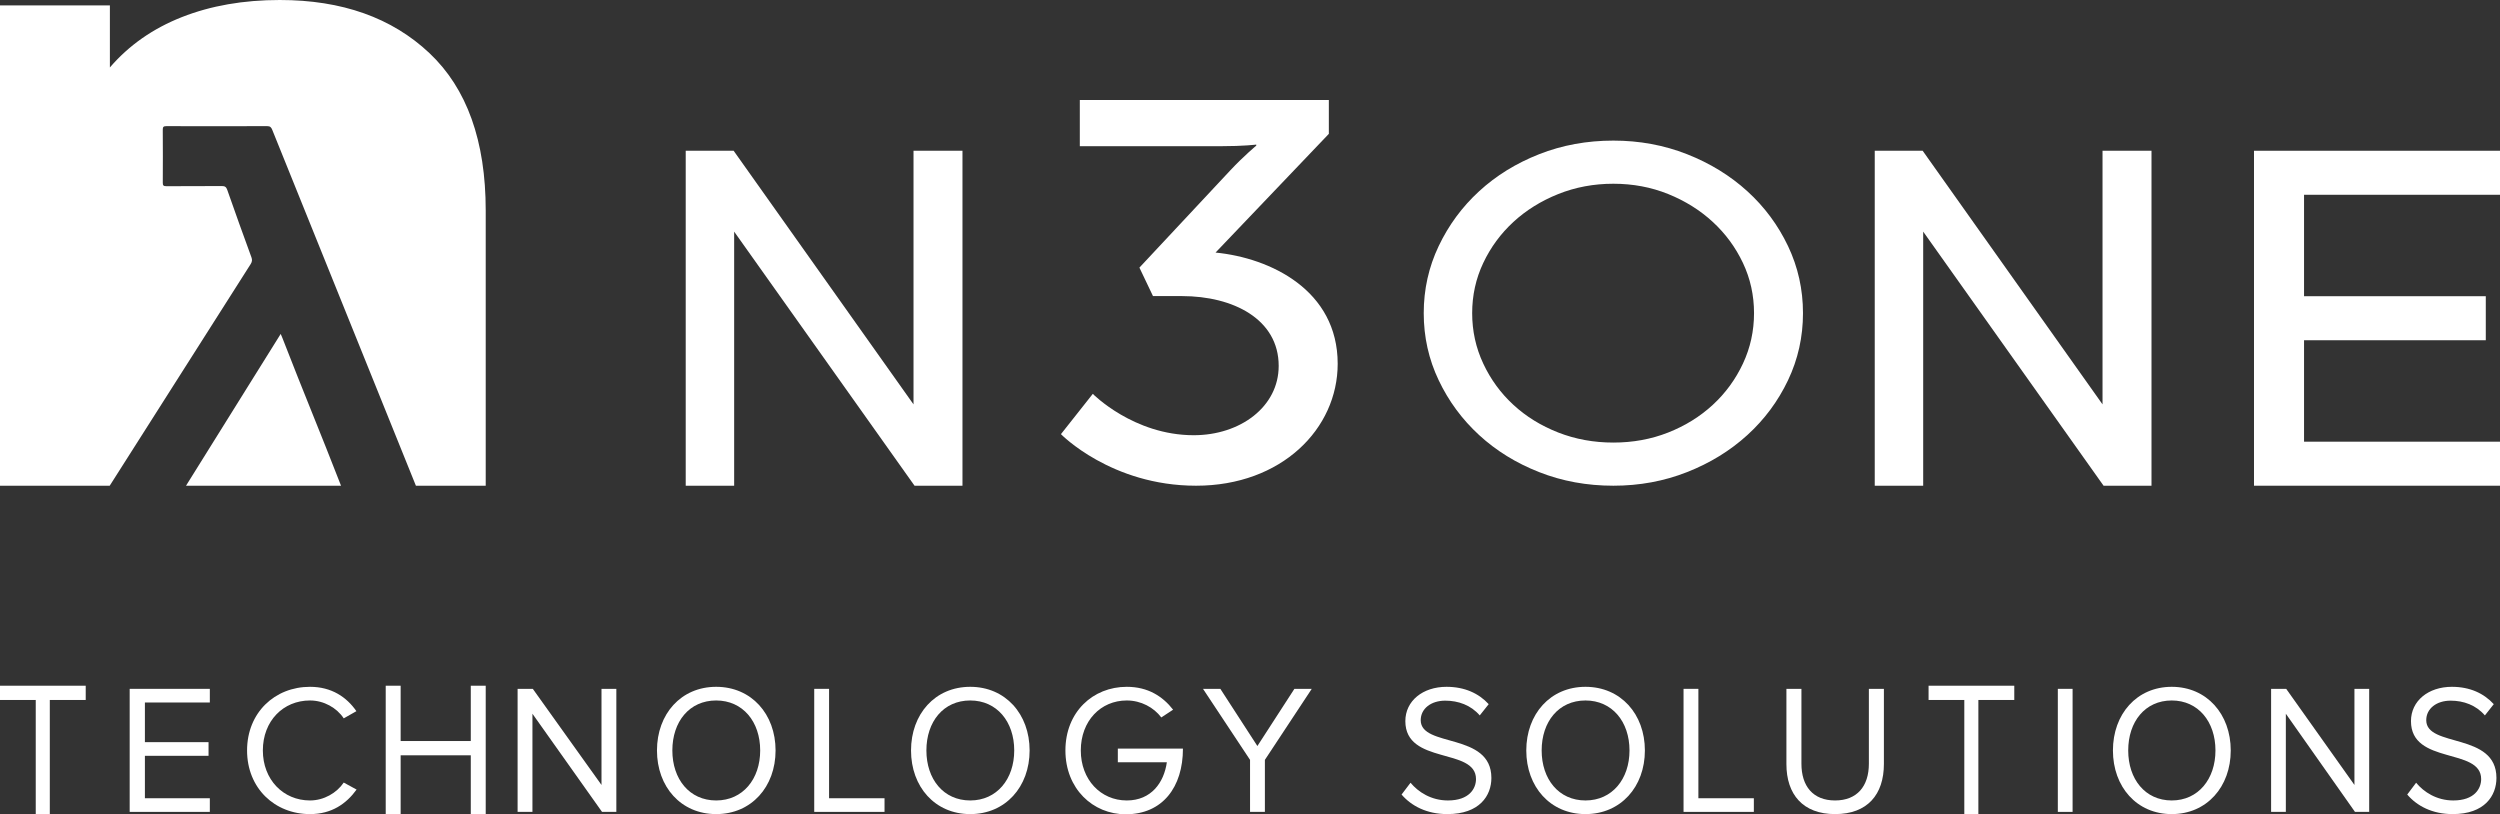 <?xml version="1.0" encoding="UTF-8"?>
<svg width="175px" height="57px" viewBox="0 0 175 57" version="1.1" xmlns="http://www.w3.org/2000/svg" xmlns:xlink="http://www.w3.org/1999/xlink">
    <rect x="0" y="0" width="175" height="57" fill="#333333" stroke="none"/>
    <!-- Generator: Sketch 51.3 (57544) - http://www.bohemiancoding.com/sketch -->
    <title>Group 5</title>
    <desc>Created with Sketch.</desc>
    <defs></defs>
    <g id="Page-1" stroke="none" stroke-width="1" fill="none" fill-rule="evenodd">
        <g id="1" transform="translate(-104, -81)">
            <g id="Group-5" transform="translate(104, 81)">
                <g id="Group-3">
                    <g id="Group" fill="#ffffff">
                        <path d="M30.057,3.715 C27.428,1.238 23.938,0 19.585,0 C17.042,0 14.759,0.399 12.734,1.196 C10.708,1.994 9.027,3.17 7.692,4.722 L7.692,0.378 L0,0.378 L0,34 L7.68,34 C10.967,28.827 14.254,23.655 17.546,18.486 C17.649,18.323 17.667,18.19 17.599,18.008 C17.228,17.012 16.259,14.304 15.911,13.3 C15.84,13.095 15.755,13.021 15.524,13.023 C14.231,13.036 12.937,13.024 11.643,13.034 C11.436,13.036 11.393,12.973 11.395,12.785 C11.403,11.549 11.403,10.314 11.394,9.079 C11.393,8.885 11.444,8.83 11.646,8.83 C13.996,8.837 16.345,8.839 18.694,8.829 C18.909,8.828 18.985,8.908 19.055,9.082 C21.827,15.959 26.293,27.012 29.113,34 L34,34 L34,14.733 C34,9.865 32.685,6.192 30.057,3.715" id="Fill-1"></path>
                        <path d="M19.649,23.375 C18.837,24.677 18.045,25.946 17.253,27.214 C15.842,29.476 14.43,31.737 13.021,34 L23.872,34 C22.37,30.132 21.291,27.582 19.764,23.647 C19.734,23.568 19.699,23.492 19.649,23.375" id="Fill-3"></path>
                    </g>
                    <g id="Group-2" transform="translate(48, 7)">
                        <polyline id="Fill-4" fill="#ffffff" points="19.373 3.553 19.373 27 16.018 27 3.391 9.213 3.391 27 0 27 0 3.553 3.355 3.553 15.946 21.306 15.946 3.553 19.373 3.553"></polyline>
                        <path d="M28.496,20.57 C28.496,20.57 31.346,23.465 35.56,23.465 C38.823,23.465 41.508,21.472 41.508,18.614 C41.508,15.343 38.327,13.726 34.733,13.726 L32.709,13.726 L31.759,11.733 L38.12,4.926 C39.071,3.911 39.938,3.196 39.938,3.196 L39.938,3.121 C39.938,3.121 39.071,3.234 37.46,3.234 L27.587,3.234 L27.587,0 L45.019,0 L45.019,2.369 L37.088,10.68 C40.929,11.056 45.638,13.312 45.638,18.464 C45.638,23.014 41.714,27 35.725,27 C29.777,27 26.266,23.39 26.266,23.39 L28.496,20.57" id="Fill-5" fill="#ffffff"></path>
                        <path d="M64.935,23.98 C66.306,23.98 67.586,23.745 68.777,23.275 C69.967,22.804 71.007,22.159 71.897,21.338 C72.786,20.517 73.489,19.555 74.007,18.449 C74.524,17.345 74.782,16.168 74.782,14.921 C74.782,13.674 74.524,12.503 74.007,11.409 C73.489,10.315 72.786,9.357 71.897,8.537 C71.007,7.716 69.967,7.066 68.777,6.584 C67.586,6.103 66.306,5.862 64.935,5.862 C63.564,5.862 62.278,6.103 61.075,6.584 C59.873,7.066 58.827,7.716 57.937,8.537 C57.047,9.357 56.344,10.315 55.827,11.409 C55.31,12.503 55.052,13.674 55.052,14.921 C55.052,16.168 55.31,17.345 55.827,18.449 C56.344,19.555 57.047,20.517 57.937,21.338 C58.827,22.159 59.873,22.804 61.075,23.275 C62.278,23.745 63.564,23.98 64.935,23.98 Z M64.935,2.842 C66.762,2.842 68.482,3.16 70.093,3.794 C71.704,4.429 73.111,5.293 74.314,6.387 C75.516,7.481 76.465,8.762 77.163,10.227 C77.86,11.694 78.209,13.258 78.209,14.921 C78.209,16.584 77.86,18.149 77.163,19.615 C76.465,21.081 75.516,22.361 74.314,23.455 C73.111,24.55 71.704,25.414 70.093,26.048 C68.482,26.683 66.762,27 64.935,27 C63.083,27 61.352,26.683 59.741,26.048 C58.129,25.414 56.729,24.55 55.539,23.455 C54.348,22.361 53.404,21.081 52.707,19.615 C52.009,18.149 51.661,16.584 51.661,14.921 C51.661,13.258 52.009,11.694 52.707,10.227 C53.404,8.762 54.348,7.481 55.539,6.387 C56.729,5.293 58.129,4.429 59.741,3.794 C61.352,3.16 63.083,2.842 64.935,2.842 Z" id="Fill-6" fill="#ffffff"></path>
                        <polyline id="Fill-7" fill="#ffffff" points="102.605 3.553 102.605 27 99.25 27 86.623 9.213 86.623 27 83.232 27 83.232 3.553 86.587 3.553 99.177 21.306 99.177 3.553 102.605 3.553"></polyline>
                        <polyline id="Fill-8" fill="#ffffff" points="113.283 6.634 113.283 13.735 126.005 13.735 126.005 16.817 113.283 16.817 113.283 23.918 127 23.918 127 27 109.78 27 109.78 3.553 127 3.553 127 6.634 113.283 6.634"></polyline>
                    </g>
                </g>
                <g id="Group-4" transform="translate(0, 48)" fill="#ffffff">
                    <polyline id="Fill-9" points="2.502 9 2.502 0.998 0 0.998 0 0 6 0 6 0.998 3.486 0.998 3.486 9 2.502 9"></polyline>
                    <polyline id="Fill-10" points="9.077 8.832 9.077 0.219 14.688 0.219 14.688 1.175 10.143 1.175 10.143 3.951 14.598 3.951 14.598 4.907 10.143 4.907 10.143 7.877 14.688 7.877 14.688 8.832 9.077 8.832"></polyline>
                    <path d="M17.295,4.532 C17.295,1.885 19.234,0.077 21.7,0.077 C23.215,0.077 24.268,0.8 24.948,1.782 L24.062,2.285 C23.574,1.549 22.675,1.033 21.7,1.033 C19.825,1.033 18.4,2.466 18.4,4.532 C18.4,6.572 19.825,8.032 21.7,8.032 C22.675,8.032 23.574,7.502 24.062,6.779 L24.961,7.27 C24.242,8.264 23.215,8.987 21.7,8.987 C19.234,8.987 17.295,7.179 17.295,4.532" id="Fill-12"></path>
                    <polyline id="Fill-14" points="32.955 9 32.955 4.871 28.045 4.871 28.045 9 27 9 27 0 28.045 0 28.045 3.872 32.955 3.872 32.955 0 34 0 34 9 32.955 9"></polyline>
                    <polyline id="Fill-15" points="42.142 8.832 37.271 1.962 37.271 8.832 36.232 8.832 36.232 0.219 37.296 0.219 42.105 6.947 42.105 0.219 43.144 0.219 43.144 8.832 42.142 8.832"></polyline>
                    <path d="M53.213,4.532 C53.213,2.518 51.998,1.033 50.132,1.033 C48.254,1.033 47.065,2.518 47.065,4.532 C47.065,6.534 48.254,8.032 50.132,8.032 C51.998,8.032 53.213,6.534 53.213,4.532 Z M45.988,4.532 C45.988,1.988 47.666,0.077 50.132,0.077 C52.599,0.077 54.29,1.988 54.29,4.532 C54.29,7.076 52.599,8.987 50.132,8.987 C47.666,8.987 45.988,7.076 45.988,4.532 Z" id="Fill-17"></path>
                    <polyline id="Fill-18" points="56.996 8.832 56.996 0.219 58.035 0.219 58.035 7.877 61.917 7.877 61.917 8.832 56.996 8.832"></polyline>
                    <path d="M70.996,4.532 C70.996,2.518 69.782,1.033 67.916,1.033 C66.038,1.033 64.848,2.518 64.848,4.532 C64.848,6.534 66.038,8.032 67.916,8.032 C69.782,8.032 70.996,6.534 70.996,4.532 Z M63.772,4.532 C63.772,1.988 65.449,0.077 67.916,0.077 C70.383,0.077 72.073,1.988 72.073,4.532 C72.073,7.076 70.383,8.987 67.916,8.987 C65.449,8.987 63.772,7.076 63.772,4.532 Z" id="Fill-19"></path>
                    <path d="M74.579,4.532 C74.579,1.846 76.495,0.077 78.874,0.077 C80.364,0.077 81.391,0.749 82.117,1.678 L81.291,2.221 C80.765,1.523 79.876,1.033 78.874,1.033 C77.046,1.033 75.656,2.466 75.656,4.532 C75.656,6.572 77.046,8.032 78.874,8.032 C80.589,8.032 81.479,6.779 81.679,5.359 L78.248,5.359 L78.248,4.403 L82.806,4.403 C82.806,7.102 81.378,9 78.799,9 C76.495,9 74.579,7.205 74.579,4.532" id="Fill-20"></path>
                    <polyline id="Fill-21" points="87.503 8.832 87.503 5.191 84.21 0.219 85.424 0.219 88.017 4.222 90.608 0.219 91.823 0.219 88.542 5.191 88.542 8.832 87.503 8.832"></polyline>
                    <path d="M98.11,7.618 L98.737,6.792 C99.275,7.438 100.177,8.032 101.354,8.032 C102.844,8.032 103.32,7.205 103.32,6.534 C103.32,4.312 98.374,5.552 98.374,2.479 C98.374,1.058 99.601,0.077 101.254,0.077 C102.518,0.077 103.508,0.529 104.209,1.291 L103.583,2.079 C102.957,1.356 102.08,1.046 101.166,1.046 C100.177,1.046 99.45,1.601 99.45,2.414 C99.45,4.351 104.397,3.241 104.397,6.456 C104.397,7.696 103.57,8.987 101.316,8.987 C99.876,8.987 98.799,8.419 98.11,7.618" id="Fill-22"></path>
                    <path d="M114.065,4.532 C114.065,2.518 112.85,1.033 110.984,1.033 C109.106,1.033 107.916,2.518 107.916,4.532 C107.916,6.534 109.106,8.032 110.984,8.032 C112.85,8.032 114.065,6.534 114.065,4.532 Z M106.84,4.532 C106.84,1.988 108.518,0.077 110.984,0.077 C113.451,0.077 115.142,1.988 115.142,4.532 C115.142,7.076 113.451,8.987 110.984,8.987 C108.518,8.987 106.84,7.076 106.84,4.532 Z" id="Fill-23"></path>
                    <polyline id="Fill-24" points="117.848 8.832 117.848 0.219 118.887 0.219 118.887 7.877 122.769 7.877 122.769 8.832 117.848 8.832"></polyline>
                    <path d="M125.049,5.488 L125.049,0.219 L126.1,0.219 L126.1,5.462 C126.1,7.037 126.915,8.032 128.455,8.032 C129.995,8.032 130.821,7.037 130.821,5.462 L130.821,0.219 L131.873,0.219 L131.873,5.475 C131.873,7.618 130.721,8.987 128.455,8.987 C126.201,8.987 125.049,7.606 125.049,5.488" id="Fill-25"></path>
                    <polyline id="Fill-27" points="137.502 9 137.502 0.998 135 0.998 135 0 141 0 141 0.998 138.486 0.998 138.486 9 137.502 9"></polyline>
                    <polygon id="Fill-28" points="144.048 8.832 145.081 8.832 145.081 0.219 144.048 0.219"></polygon>
                    <path d="M155.082,4.532 C155.082,2.518 153.876,1.033 152.022,1.033 C150.156,1.033 148.975,2.518 148.975,4.532 C148.975,6.534 150.156,8.032 152.022,8.032 C153.876,8.032 155.082,6.534 155.082,4.532 Z M147.905,4.532 C147.905,1.988 149.572,0.077 152.022,0.077 C154.472,0.077 156.152,1.988 156.152,4.532 C156.152,7.076 154.472,8.987 152.022,8.987 C149.572,8.987 147.905,7.076 147.905,4.532 Z" id="Fill-30"></path>
                    <polyline id="Fill-31" points="164.848 8.832 160.009 1.962 160.009 8.832 158.977 8.832 158.977 0.219 160.034 0.219 164.811 6.947 164.811 0.219 165.843 0.219 165.843 8.832 164.848 8.832"></polyline>
                    <path d="M168.506,7.618 L169.128,6.792 C169.663,7.438 170.559,8.032 171.728,8.032 C173.208,8.032 173.681,7.205 173.681,6.534 C173.681,4.312 168.768,5.552 168.768,2.479 C168.768,1.058 169.987,0.077 171.629,0.077 C172.885,0.077 173.867,0.529 174.564,1.291 L173.942,2.079 C173.32,1.356 172.45,1.046 171.542,1.046 C170.559,1.046 169.837,1.601 169.837,2.414 C169.837,4.351 174.751,3.241 174.751,6.456 C174.751,7.696 173.93,8.987 171.691,8.987 C170.26,8.987 169.191,8.419 168.506,7.618" id="Fill-32"></path>
                </g>
            </g>
        </g>
    </g>
</svg>
